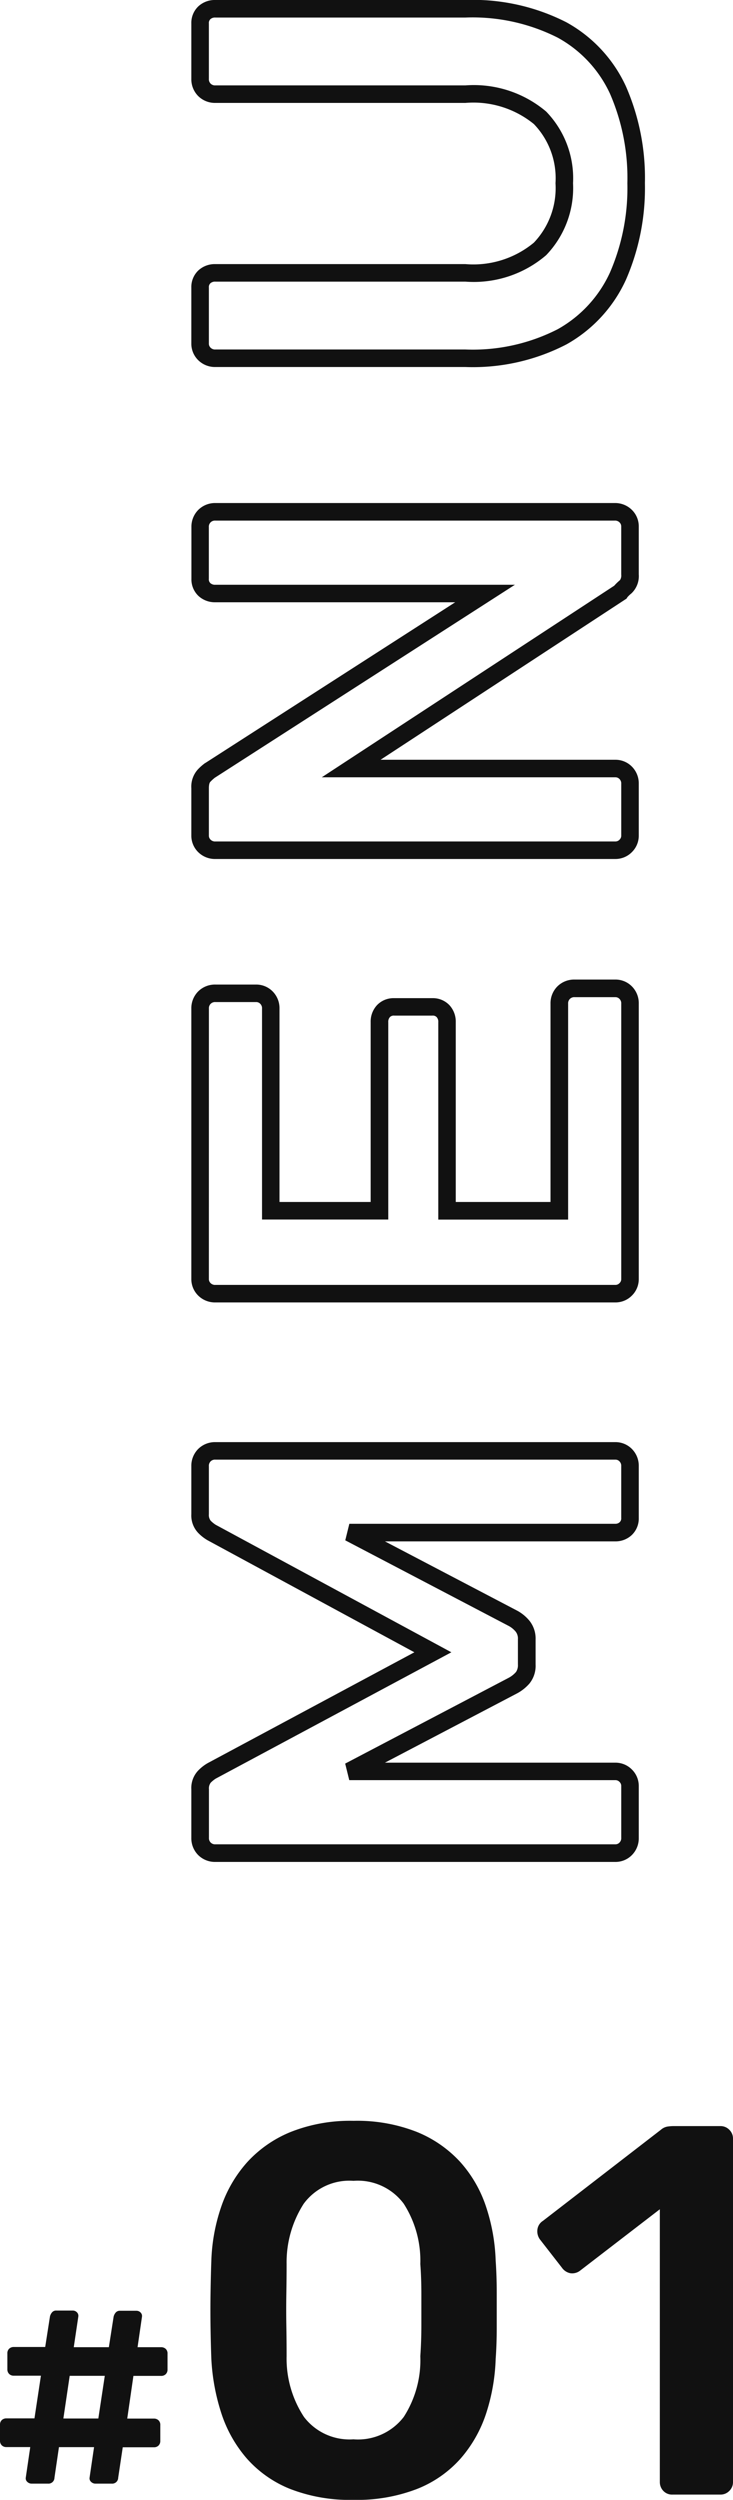 <svg xmlns="http://www.w3.org/2000/svg" width="41.774" height="142.458" viewBox="0 0 41.774 142.458">
  <g id="グループ_85715" data-name="グループ 85715" transform="translate(-415.096 -684.842)">
    <path id="パス_136874" data-name="パス 136874" d="M42.718.85A13.076,13.076,0,0,1,37.223-.228a8.041,8.041,0,0,1-3.69-3.392,11.586,11.586,0,0,1-1.29-5.76V-23.625a1.357,1.357,0,0,1,.391-.984A1.314,1.314,0,0,1,33.583-25h3.185a1.3,1.3,0,0,1,.979.4,1.377,1.377,0,0,1,.361.97V-9.38a5.4,5.4,0,0,0,1.221,3.9,4.509,4.509,0,0,0,3.389,1.234,4.45,4.45,0,0,0,3.369-1.231,5.449,5.449,0,0,0,1.206-3.9V-23.625a1.357,1.357,0,0,1,.391-.984A1.357,1.357,0,0,1,48.668-25h3.15a1.3,1.3,0,0,1,.979.4,1.377,1.377,0,0,1,.361.97V-9.38a11.718,11.718,0,0,1-1.271,5.757A7.961,7.961,0,0,1,48.231-.229,13.046,13.046,0,0,1,42.718.85ZM33.583-24a.314.314,0,0,0-.241.1.353.353,0,0,0-.1.276V-9.38A10.617,10.617,0,0,0,34.4-4.115a7.059,7.059,0,0,0,3.24,2.978,12.092,12.092,0,0,0,5.076.987,12.064,12.064,0,0,0,5.092-.986,6.98,6.98,0,0,0,3.2-2.976A10.75,10.75,0,0,0,52.158-9.38V-23.625a.39.39,0,0,0-.094-.29A.3.3,0,0,0,51.818-24h-3.15a.353.353,0,0,0-.276.1.353.353,0,0,0-.1.276V-9.38a6.381,6.381,0,0,1-1.489,4.6,5.465,5.465,0,0,1-4.086,1.534,5.526,5.526,0,0,1-4.1-1.531,6.333,6.333,0,0,1-1.509-4.6V-23.625a.39.39,0,0,0-.094-.29A.3.3,0,0,0,36.768-24ZM23.152.5h-2.73a1.35,1.35,0,0,1-1.08-.42,1.711,1.711,0,0,0-.215-.226L19.042-.2l-.053-.083L9.862-14.215V-.84a1.314,1.314,0,0,1-.391.949A1.357,1.357,0,0,1,8.487.5H5.547A1.314,1.314,0,0,1,4.6.109,1.314,1.314,0,0,1,4.207-.84V-23.625a1.357,1.357,0,0,1,.391-.984A1.314,1.314,0,0,1,5.547-25H8.242a1.456,1.456,0,0,1,1.071.374,2.944,2.944,0,0,1,.36.409l0,.007L18.837-9.962V-23.625a1.377,1.377,0,0,1,.361-.97,1.3,1.3,0,0,1,.979-.4h2.94a1.357,1.357,0,0,1,.984.391,1.357,1.357,0,0,1,.391.984V-.875A1.357,1.357,0,0,1,24.1.109,1.314,1.314,0,0,1,23.152.5ZM19.78-.9A2.976,2.976,0,0,1,20.1-.57a.486.486,0,0,0,.32.07h2.73a.314.314,0,0,0,.241-.1.353.353,0,0,0,.1-.276v-22.75a.353.353,0,0,0-.1-.276.353.353,0,0,0-.276-.1h-2.94a.3.3,0,0,0-.246.085.39.39,0,0,0-.094.29V-6.558l-11-17.107a2.358,2.358,0,0,0-.234-.254C8.587-23.938,8.5-24,8.242-24H5.547a.314.314,0,0,0-.241.1.353.353,0,0,0-.1.276V-.84a.314.314,0,0,0,.1.241.314.314,0,0,0,.241.1h2.94a.353.353,0,0,0,.276-.1.314.314,0,0,0,.1-.241V-17.565ZM-4.043.5h-15.68a1.314,1.314,0,0,1-.949-.391,1.314,1.314,0,0,1-.391-.949V-23.625a1.357,1.357,0,0,1,.391-.984A1.314,1.314,0,0,1-19.723-25h15.4a1.357,1.357,0,0,1,.984.391,1.357,1.357,0,0,1,.391.984v2.31a1.314,1.314,0,0,1-.391.949,1.357,1.357,0,0,1-.984.391H-15.338v5.195H-5.093a1.377,1.377,0,0,1,.97.361,1.3,1.3,0,0,1,.4.979v2.17a1.3,1.3,0,0,1-.4.979,1.377,1.377,0,0,1-.97.361H-15.338v5.4h11.3a1.357,1.357,0,0,1,.984.391,1.357,1.357,0,0,1,.391.984V-.84a1.314,1.314,0,0,1-.391.949A1.357,1.357,0,0,1-4.043.5ZM-19.723-24a.314.314,0,0,0-.241.1.354.354,0,0,0-.1.276V-.84a.314.314,0,0,0,.1.241.314.314,0,0,0,.241.1h15.68a.353.353,0,0,0,.276-.1.314.314,0,0,0,.1-.241V-3.15a.353.353,0,0,0-.1-.276.354.354,0,0,0-.276-.1h-12.3v-7.4H-5.093a.39.39,0,0,0,.29-.094.3.3,0,0,0,.085-.246v-2.17a.3.3,0,0,0-.085-.246.39.39,0,0,0-.29-.094H-16.338v-7.195H-4.322a.353.353,0,0,0,.276-.1.314.314,0,0,0,.1-.241v-2.31a.354.354,0,0,0-.1-.276.353.353,0,0,0-.276-.1ZM-30.4.5h-2.94a1.3,1.3,0,0,1-.979-.4,1.349,1.349,0,0,1-.361-.935V-13.965L-38.64-6.407a2.357,2.357,0,0,1-.577.688,1.619,1.619,0,0,1-1.05.339H-41.7a1.6,1.6,0,0,1-1.08-.35,2.5,2.5,0,0,1-.547-.678l-.006-.011-3.957-7.547V-.84a1.314,1.314,0,0,1-.391.949A1.314,1.314,0,0,1-48.632.5h-2.94a1.357,1.357,0,0,1-.984-.391,1.314,1.314,0,0,1-.391-.949V-23.625a1.357,1.357,0,0,1,.391-.984A1.357,1.357,0,0,1-51.573-25h2.765a1.438,1.438,0,0,1,1.1.421,2.432,2.432,0,0,1,.393.513L-41-12.289l6.38-11.778a2.439,2.439,0,0,1,.392-.512,1.438,1.438,0,0,1,1.1-.421h2.73a1.357,1.357,0,0,1,.984.391,1.357,1.357,0,0,1,.391.984V-.84a1.314,1.314,0,0,1-.391.949A1.357,1.357,0,0,1-30.4.5ZM-34.62-16.227l.943.232V-.84a.344.344,0,0,0,.094.255.3.3,0,0,0,.246.085h2.94a.353.353,0,0,0,.276-.1.314.314,0,0,0,.1-.241V-23.625a.354.354,0,0,0-.1-.276A.354.354,0,0,0-30.4-24h-2.73a.536.536,0,0,0-.369.1,1.628,1.628,0,0,0-.233.285l-.008.014L-41-10.181l-7.2-13.43a1.627,1.627,0,0,0-.233-.285.536.536,0,0,0-.369-.1h-2.765a.353.353,0,0,0-.276.1.353.353,0,0,0-.1.276V-.84a.314.314,0,0,0,.1.241.353.353,0,0,0,.276.1h2.94a.314.314,0,0,0,.241-.1.314.314,0,0,0,.1-.241V-16l.943-.232,4.9,9.339a1.478,1.478,0,0,0,.325.4.7.7,0,0,0,.425.105h1.435a.648.648,0,0,0,.42-.116,1.343,1.343,0,0,0,.331-.393Z" transform="translate(451 738) rotate(-90)" fill="#111"/>
    <path id="パス_136875" data-name="パス 136875" d="M-42.1-.624a.353.353,0,0,1-.248-.1.269.269,0,0,1-.088-.24l.256-1.744h-1.36a.358.358,0,0,1-.264-.1.358.358,0,0,1-.1-.264v-.9a.352.352,0,0,1,.1-.272.374.374,0,0,1,.264-.1h1.6l.368-2.432H-43.12a.358.358,0,0,1-.264-.1.358.358,0,0,1-.1-.264v-.9a.352.352,0,0,1,.1-.272.374.374,0,0,1,.264-.1h1.792l.272-1.744a.569.569,0,0,1,.12-.232.307.307,0,0,1,.248-.1h.928a.326.326,0,0,1,.24.1.279.279,0,0,1,.08.24L-39.7-8.4h2l.272-1.744a.569.569,0,0,1,.12-.232.307.307,0,0,1,.248-.1h.928a.326.326,0,0,1,.24.1.279.279,0,0,1,.08.24L-36.064-8.4h1.344a.374.374,0,0,1,.264.1.352.352,0,0,1,.1.272v.9a.358.358,0,0,1-.1.264.358.358,0,0,1-.264.1H-36.3l-.352,2.432h1.52a.374.374,0,0,1,.264.1.352.352,0,0,1,.1.272v.9a.358.358,0,0,1-.1.264.358.358,0,0,1-.264.1h-1.776L-37.168-.96a.342.342,0,0,1-.368.336h-.928a.353.353,0,0,1-.248-.1A.269.269,0,0,1-38.8-.96l.256-1.744h-2L-40.8-.96a.342.342,0,0,1-.368.336Zm1.808-3.712H-38.3l.368-2.432h-2ZM-23.76.3a9.364,9.364,0,0,1-3.63-.63,6.534,6.534,0,0,1-2.46-1.74,7.437,7.437,0,0,1-1.44-2.565,11.946,11.946,0,0,1-.57-3.105q-.03-.81-.045-1.785t0-1.965q.015-.99.045-1.83a10.485,10.485,0,0,1,.57-3.105A7.377,7.377,0,0,1-29.8-18.96a6.845,6.845,0,0,1,2.475-1.71,9.188,9.188,0,0,1,3.57-.63,9.276,9.276,0,0,1,3.6.63,6.845,6.845,0,0,1,2.475,1.71,7.19,7.19,0,0,1,1.47,2.535,10.81,10.81,0,0,1,.555,3.105q.06.84.06,1.83v1.965q0,.975-.06,1.785a11.157,11.157,0,0,1-.54,3.105A7.437,7.437,0,0,1-17.64-2.07,6.513,6.513,0,0,1-20.115-.33,9.478,9.478,0,0,1-23.76.3Zm0-3.45a3.286,3.286,0,0,0,2.865-1.275A5.983,5.983,0,0,0-19.95-7.89q.06-.87.06-1.755V-11.43q0-.9-.06-1.71a6.018,6.018,0,0,0-.945-3.435A3.257,3.257,0,0,0-23.76-17.88a3.225,3.225,0,0,0-2.835,1.305,6.179,6.179,0,0,0-.975,3.435q0,.81-.015,1.71t0,1.785q.015.885.015,1.755a6.059,6.059,0,0,0,.99,3.465A3.261,3.261,0,0,0-23.76-3.15ZM-5.58,0A.682.682,0,0,1-6.1-.21a.722.722,0,0,1-.2-.51V-16.26l-4.56,3.51a.735.735,0,0,1-.54.135.77.77,0,0,1-.48-.315l-1.26-1.62a.788.788,0,0,1-.135-.57.681.681,0,0,1,.315-.48l6.72-5.19a.765.765,0,0,1,.36-.18A2.376,2.376,0,0,1-5.49-21h2.64a.694.694,0,0,1,.51.21.694.694,0,0,1,.21.51V-.72a.694.694,0,0,1-.21.51A.694.694,0,0,1-2.85,0Z" transform="translate(459 827)" fill="#111"/>
  </g>
</svg>
